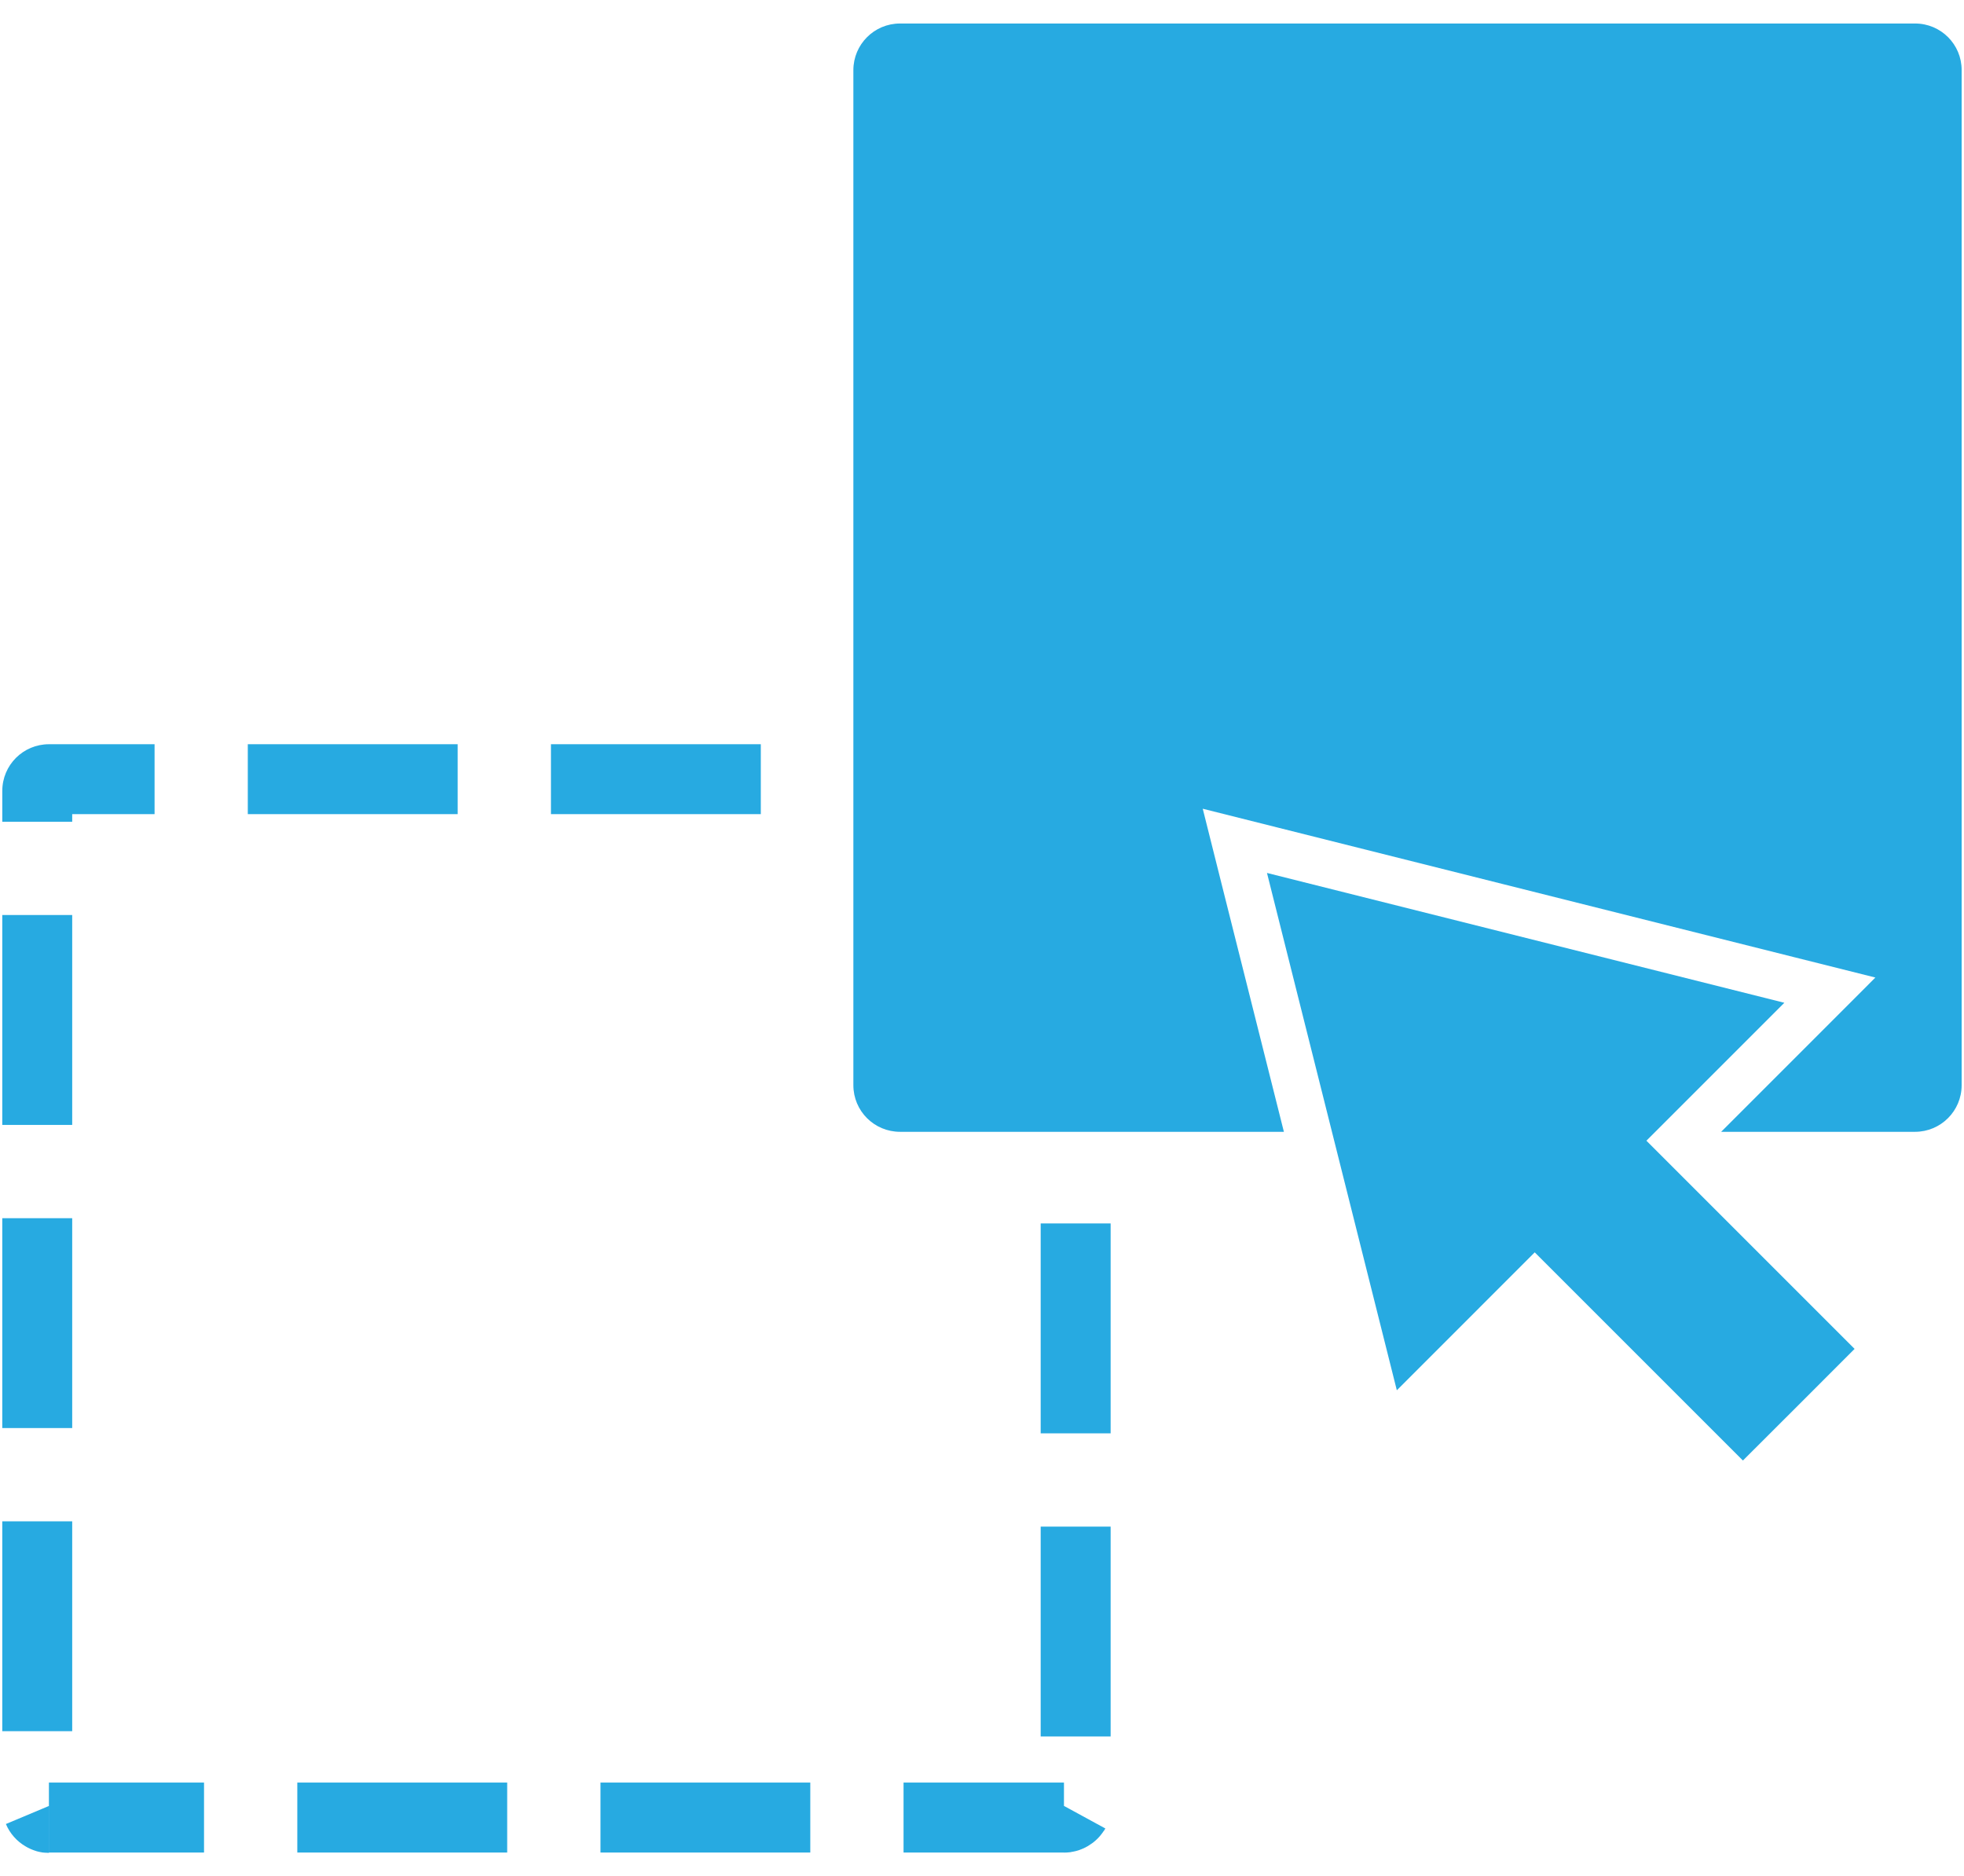 <?xml version="1.0" encoding="utf-8"?>
<!-- Generator: Adobe Illustrator 15.1.0, SVG Export Plug-In . SVG Version: 6.00 Build 0)  -->
<!DOCTYPE svg PUBLIC "-//W3C//DTD SVG 1.1//EN" "http://www.w3.org/Graphics/SVG/1.1/DTD/svg11.dtd">
<svg version="1.1" id="Layer_1" xmlns="http://www.w3.org/2000/svg" xmlns:xlink="http://www.w3.org/1999/xlink" x="0px" y="0px"
	 width="87.318px" height="83.411px" viewBox="0 0 87.318 83.411" enable-background="new 0 0 87.318 83.411" xml:space="preserve">
<g id="DRAGDROP">
	<path fill="#27AAE1" d="M47.303,33.088h-9.331v3.109h8.293v0.572h3.11v-1.608l0,0h-2.074l0,0l0,0v-2.073H47.303L47.303,33.088z
		 M33.825,33.088h-9.33v3.109h9.33V33.088L33.825,33.088z M20.348,33.088h-9.331v3.109h9.331V33.088L20.348,33.088z M6.872,33.088
		H2.175c-1.146,0-2.073,0.928-2.073,2.073v1.375H3.21v-0.339h3.662V33.088L6.872,33.088z M3.21,40.682H0.101v9.331H3.21V40.682
		L3.21,40.682z M3.21,54.161H0.101v9.33H3.21V54.161L3.21,54.161z M3.21,67.638H0.101v9.331H3.21V67.638L3.21,67.638z M2.175,80.292
		l-1.913,0.803c0.178,0.421,0.487,0.77,0.878,0.996l0,0c0.002,0,0.007,0.002,0.01,0.004l0,0c0.002,0.002,0.005,0.004,0.007,0.005
		l0,0c0.005,0.004,0.01,0.006,0.015,0.009l0,0c0.013,0.006,0.022,0.014,0.035,0.02l0,0c0.003,0,0.005,0.002,0.008,0.004l0,0
		c0.002,0.002,0.005,0.004,0.008,0.004l0,0c0.005,0.004,0.013,0.006,0.018,0.01l0,0c0.002,0.001,0.005,0.003,0.007,0.004l0,0
		c0.005,0.001,0.008,0.002,0.01,0.004l0,0c0.002,0.001,0.006,0.004,0.008,0.004l0,0c0.002,0.002,0.005,0.004,0.01,0.006l0,0
		c0.002,0,0.005,0.002,0.007,0.004l0,0c0.002,0.002,0.005,0.002,0.007,0.002l0,0c0.005,0.004,0.008,0.004,0.01,0.004l0,0
		c0.002,0.004,0.005,0.004,0.008,0.006l0,0c0.002,0.002,0.005,0.003,0.01,0.004l0,0c0.002,0.001,0.005,0.003,0.007,0.004l0,0
		c0.002,0.001,0.005,0.004,0.01,0.004l0,0c0.002,0.001,0.005,0.002,0.007,0.004v0.001c0.002,0,0.005,0.001,0.008,0.003l0,0
		C1.35,82.2,1.353,82.2,1.355,82.202l0,0c0.002,0.002,0.005,0.002,0.01,0.004l0,0c0.002,0,0.005,0.002,0.008,0.004l0,0
		c0.002,0,0.005,0.002,0.007,0.004l0,0c0.005,0,0.008,0.002,0.011,0.004l0,0c0.002,0,0.005,0.002,0.01,0.004l0,0
		c0.002,0.001,0.005,0.002,0.007,0.002v0.001c0.003,0.002,0.005,0.003,0.01,0.004l0,0c0.002,0,0.005,0.002,0.007,0.003l0,0
		c0.002,0.001,0.006,0.002,0.011,0.004l0,0c0.002,0.001,0.005,0.002,0.007,0.004l0,0c0.005,0,0.008,0.001,0.01,0.002l0,0
		c0.002,0.002,0.005,0.004,0.007,0.004l0,0c0.005,0,0.007,0.002,0.01,0.002c0,0.002,0,0.002,0,0.002
		c0.003,0,0.006,0.002,0.008,0.002h0.002c0.002,0.002,0.005,0.004,0.007,0.004l0,0c0.003,0,0.008,0.002,0.01,0.004l0,0
		c0.002,0,0.005,0.002,0.007,0.002l0,0c0.005,0.002,0.008,0.002,0.011,0.004l0,0c0.002,0.001,0.005,0.003,0.01,0.003l0,0
		c0.002,0.001,0.005,0.002,0.008,0.004l0,0c0.005,0.001,0.007,0.001,0.01,0.002l0,0c0.002,0.001,0.005,0.003,0.007,0.004
		c0.003,0,0.003,0,0.003,0h0.002l0,0c0.003,0.001,0.006,0.001,0.006,0.001l0,0c0.002,0.002,0.002,0.002,0.005,0.003l0,0
		c0.002,0,0.002,0.001,0.005,0.001l0,0c0.003,0,0.003,0,0.005,0l0,0c0,0.001,0.002,0.001,0.005,0.004l0,0h0.002H1.58l0.002,0.002
		l0,0c0.002,0,0.005,0,0.005,0l0,0c0.002,0,0.002,0.002,0.005,0.002l0,0c0.002,0.002,0.002,0.002,0.006,0.002l0,0h0.002
		c0.002,0,0.002,0,0.002,0s0.002,0.002,0.005,0.002l0,0l0.002,0.002c0,0,0,0,0.002,0h0.002v0.002c0.002,0,0.002,0,0.005,0.002l0,0
		c0.002,0,0.002,0,0.005,0l0,0c0.003,0,0.003,0,0.005,0l0,0c0,0.002,0.002,0.002,0.005,0.002l0,0l0.002,0.002c0,0,0,0,0.003,0h0.002
		l0,0c0.002,0,0.002,0.002,0.005,0.002l0,0c0.003,0,0.005,0,0.005,0l0,0c0.002,0.003,0.002,0.003,0.005,0.003l0,0
		c0.002,0.001,0.002,0.001,0.005,0.002l0,0c0.002,0,0.002,0,0.005,0l0,0c0,0,0.002,0.002,0.005,0.002l0,0l0.002,0.001
		c0,0,0,0,0.002,0l0.002,0.001l0,0c0.002,0,0.002,0.001,0.006,0.001l0,0c0.002,0,0.002,0,0.005,0l0,0
		c0.002,0.002,0.002,0.002,0.005,0.002l0,0c0.002,0.001,0.002,0.001,0.005,0.001l0,0c0.002,0.001,0.002,0.001,0.005,0.001v0.001
		c0,0,0.002,0,0.005,0l0,0c0,0,0.002,0,0.002,0.002h0.002l0.002,0.001l0,0c0.002,0,0.005,0,0.005,0.001l0,0c0.002,0,0.006,0,0.006,0
		v0.002c0.003,0,0.003,0,0.005,0l0,0c0.002,0,0.002,0,0.005,0.001l0,0c0.002,0,0.002,0,0.005,0.002l0,0c0.002,0,0.002,0,0.005,0l0,0
		c0,0,0.003,0,0.005,0.002l0,0c0,0,0.002,0,0.005,0l0,0h0.002c0,0,0,0,0.002,0l0.002,0.002c0,0,0,0,0.002,0h0.004l0,0
		c0.002,0.002,0.002,0.002,0.005,0.002c0,0,0,0,0.002,0l0.002,0.002l0,0c0.002,0,0.002,0,0.005,0l0,0c0.002,0,0.002,0,0.005,0l0,0
		c0.002,0,0.002,0,0.005,0.002l0,0c0.002,0,0.002,0,0.005,0l0,0c0,0,0.002,0.002,0.005,0.002l0,0h0.002c0.003,0,0.003,0,0.003,0
		l0.002,0.002h0.003h0.002c0.002,0,0.002,0,0.002,0H1.81c0,0,0.002,0,0.002,0.002h0.002l0,0c0.002,0,0.005,0,0.005,0l0,0
		c0.002,0,0.002,0,0.005,0.002l0,0c0.002,0,0.002,0,0.005,0l0,0c0.002,0,0.002,0,0.005,0l0,0c0.002,0,0.002,0,0.005,0l0,0
		c0.002,0,0.002,0.002,0.005,0.002l0,0c0,0,0.003,0,0.006,0l0,0c0.002,0.002,0.002,0.002,0.005,0.002l0,0
		c0.002,0,0.002,0.001,0.005,0.001l0,0c0,0,0.002,0,0.005,0l0,0c0,0,0.002,0.001,0.005,0.001l0,0l0.002,0.002h0.002h0.002h0.003
		H1.88l0,0c0.002,0,0.005,0.001,0.005,0.001l0,0c0.003,0,0.006,0,0.006,0l0,0c0.002,0,0.005,0.001,0.005,0.001s0,0,0.003,0H1.9
		v0.002c0.002,0,0.005,0,0.005,0l0,0c0.002,0,0.002,0,0.005,0c0,0.001,0,0.001,0,0.001c0.002,0,0.002,0,0.005,0l0,0
		c0.003,0,0.003,0,0.005,0l0,0c0.002,0,0.002,0,0.005,0l0,0c0.002,0,0.002,0,0.006,0.001l0,0c0.002,0,0.002,0,0.005,0l0,0
		c0.003,0,0.003,0.001,0.005,0.001l0,0c0.002,0,0.002,0,0.005,0l0,0c0.002,0,0.002,0,0.005,0.002l0,0c0,0,0.002,0,0.005,0l0,0
		c0.002,0,0.002,0,0.005,0.001l0,0c0,0,0.002,0,0.005,0l0,0c0,0,0.002,0,0.006,0l0,0h0.002c0.002,0,0.002,0,0.002,0
		c0.003,0,0.003,0,0.005,0l0,0c0,0,0.002,0.001,0.005,0.001l0,0h0.002c0.002,0,0.002,0,0.002,0H1.99c0.002,0,0.002,0,0.002,0
		l0.002,0.002h0.003h0.002H2.03h0.002c0,0,0,0,0.002,0l0.002,0.001h0.002H2.04c0.003,0,0.003,0,0.003,0h0.002
		c0.002,0,0.002,0,0.002,0s0.002,0,0.002,0.001h0.002h0.003h0.002h0.002l0,0c0.003,0,0.005,0,0.005,0s0,0,0.002,0h0.002l0,0
		c0.002,0,0.005,0,0.005,0s0,0,0.002,0h0.002l0,0c0.003,0,0.005,0,0.005,0h0.01h0.002c0,0,0,0,0.002,0l0.003,0.001h0.002H2.1l0,0
		c0.003,0,0.005,0,0.005,0H2.11h0.002l0,0c0.002,0,0.005,0,0.005,0s0,0,0.002,0h0.002l0,0c0.002,0.002,0.005,0.002,0.005,0.002H2.13
		h0.002c0,0,0,0,0.002,0h0.003h0.002H2.14l0,0c0.003,0,0.005,0,0.005,0H2.15h0.002l0,0c0.002,0,0.005,0,0.005,0s0,0,0.002,0h0.002
		l0,0c0.002,0,0.005,0,0.005,0s0,0,0.002,0c0,0,0.002,0,0.005,0v-2.08H2.175z M9.071,79.252H2.175l0,0l0,0v1.037l0,0v2.074h6.896
		V79.252L9.071,79.252z M22.549,79.252h-9.331v3.111h9.331V79.252L22.549,79.252z M36.025,79.252h-9.328v3.111h9.328V79.252
		L36.025,79.252z M47.303,79.252h-7.132v3.111h7.132V80.29l0,0V79.252L47.303,79.252z M47.303,80.29v2.076h0.002
		c0.004,0,0.004,0,0.004,0h0.002c0,0,0,0,0.002,0h0.002l0,0c0.004,0,0.004,0,0.006,0l0,0c0.002,0,0.002,0,0.006,0l0,0
		c0.002,0,0.002,0,0.004,0l0,0h0.002c0.004,0,0.004,0,0.004,0h0.002l0,0c0.002,0,0.007,0,0.007,0l0,0c0.002,0,0.002,0,0.004,0l0,0
		c0.002,0,0.002,0,0.006-0.003l0,0h0.002c0.002,0,0.002,0,0.002,0h0.004l0,0c0.002,0,0.004,0,0.004,0l0,0c0.002,0,0.002,0,0.006,0
		l0,0c0.002,0,0.002,0,0.004,0l0,0c0.002,0,0.002,0,0.006,0l0,0l0.002-0.001h0.003h0.004l0,0c0.002,0,0.002,0,0.004,0l0,0
		c0.002,0,0.002,0,0.006,0l0,0h0.002h0.002h0.004c0.002,0,0.002,0,0.002,0h0.002c0,0,0,0,0.002,0c0,0,0,0,0.004,0l0,0
		c0.002,0,0.002,0,0.004,0l0,0c0.005,0,0.005,0,0.005-0.001c0.002,0,0.002,0,0.002,0h0.002c0,0,0,0,0.002,0c0,0,0,0,0.004,0l0,0
		c0.002,0,0.002,0,0.004,0l0,0c0.004,0,0.004,0,0.006-0.001l0,0h0.002h0.002h0.004c0,0,0,0,0.002,0c0,0,0.002,0,0.002-0.002l0,0
		c0.002,0,0.002,0,0.006,0l0,0c0.002,0,0.002,0,0.005,0l0,0h0.004c0.002,0,0.002,0,0.002,0l0.002-0.001l0,0c0.002,0,0.002,0,0.006,0
		l0,0c0.002,0,0.002,0,0.004,0l0,0h0.004h0.002h0.002l0,0c0.002,0,0.006-0.001,0.006-0.001s0,0,0.002,0c0,0,0,0,0.002,0l0,0
		c0.004,0,0.004-0.002,0.007-0.002l0,0h0.002c0.002,0,0.002,0,0.002,0h0.004l0,0c0.002-0.001,0.002-0.001,0.004-0.001l0,0
		c0.002,0,0.002,0,0.006,0v-0.001h0.002h0.002h0.004c0,0,0,0,0.002,0c0,0,0,0,0.002,0l0,0c0.002,0,0.008-0.001,0.01-0.001l0,0h0.005
		h0.002l0.002-0.002l0,0c0.002,0,0.002,0,0.006,0v-0.001c0.002,0,0.002,0,0.002,0c0.002,0,0.002,0,0.002,0h0.004h0.002l0.002-0.001
		l0,0c0.002,0,0.002,0,0.006,0l0,0c0.002,0,0.002,0,0.004,0l0,0c0.004,0,0.004,0,0.004-0.002c0.002,0,0.002,0,0.002,0h0.003l0,0
		c0.002-0.001,0.002-0.001,0.006-0.001l0,0c0.002,0,0.002,0,0.002,0c0.002,0,0.002-0.002,0.002-0.002H47.6c0,0,0,0,0.004,0h0.002
		c0,0,0,0,0.002,0c0,0,0,0,0.004,0l0,0c0.002-0.002,0.002-0.002,0.004-0.002l0,0h0.002h0.004h0.002l0,0
		c0.002-0.002,0.006-0.002,0.006-0.002l0,0c0.002,0,0.002,0,0.004,0l0,0h0.003h0.004l0.002-0.002l0,0
		c0.002-0.002,0.002-0.002,0.006-0.002l0,0c0.002,0,0.002,0,0.004,0l0,0h0.002h0.004c0,0,0,0,0.002,0l0,0
		c0.002,0,0.002-0.002,0.004-0.002l0,0c0.004,0,0.004,0,0.006-0.002l0,0h0.002c0,0,0,0,0.004,0h0.003l0,0
		c0.002,0,0.002-0.002,0.004-0.002l0,0c0.004,0,0.004,0,0.004,0h0.002h0.002l0,0c0.004,0,0.004,0,0.006,0l0,0
		c0.002-0.002,0.002-0.002,0.002-0.002c0.002,0,0.002,0,0.002,0l0.004-0.002h0.002c0,0,0,0,0.002,0l0,0c0.004,0,0.004,0,0.006,0l0,0
		c0.002,0,0.002,0,0.004,0c0,0,0,0,0-0.002h0.005c0,0,0,0,0.002-0.002h0.002l0,0c0.004,0,0.004-0.001,0.006-0.001l0,0
		c0-0.001,0.002-0.001,0.002-0.001s0,0,0.002,0h0.004l0,0c0.002,0,0.002-0.002,0.004-0.002l0,0c0.002,0,0.002,0,0.002-0.001h0.004
		l0.002-0.001c0.002,0,0.002,0,0.002,0s0,0,0.004,0v-0.002c0.002,0,0.002,0,0.005,0l0,0h0.002c0.004,0,0.004,0,0.004,0l0.002-0.001
		v-0.001c0.002,0,0.002,0,0.006,0l0,0l0.002-0.001c0.002,0,0.002,0,0.002-0.002h0.002l0,0c0.004,0,0.006-0.001,0.008-0.001
		c0.004,0,0.004,0,0.004,0c0-0.001,0.002-0.001,0.002-0.001s0,0,0.002,0l0.002-0.001l0,0c0.005-0.002,0.005-0.002,0.007-0.002l0,0
		h0.002c0,0,0,0,0.002,0l0.004-0.001c0-0.001,0-0.001,0-0.001c0.002,0,0.002,0,0.004,0v-0.002h0.004c0,0,0,0,0.002,0l0.002-0.002
		l0,0c0.002,0,0.002,0,0.006,0l0,0h0.002c0,0,0,0,0.002,0l0.004-0.002l0,0c0.002,0,0.002,0,0.005-0.002l0,0c0.002,0,0.002,0,0.006,0
		l0,0h0.002c0,0,0,0,0.002,0c0-0.002,0-0.002,0.004-0.002l0,0c0.002-0.002,0.002-0.002,0.004-0.002l0,0h0.002
		c0,0,0-0.002,0.004-0.002c0,0,0,0,0.002-0.002l0,0c0.002,0,0.002,0,0.006,0l0,0h0.002l0,0c0.002-0.002,0.002-0.002,0.004-0.002l0,0
		c0,0,0.005-0.002,0.007-0.002l0,0h0.002c0,0,0,0,0.002,0c0,0,0,0,0.004-0.002l0,0c0.002,0,0.002-0.001,0.004-0.001l0,0l0.004-0.002
		c0,0,0,0,0.002-0.001c0,0,0.002,0,0.004-0.001c0.004,0,0.004,0,0.004,0s0.002,0,0.002-0.001l0,0
		c0.002-0.002,0.002-0.002,0.006-0.002l0,0c0-0.001,0.002-0.001,0.002-0.001h0.002l0.003-0.001l0,0c0.004,0,0.004-0.002,0.006-0.002
		l0,0c0.002,0,0.002-0.001,0.002-0.001c0.004,0,0.004,0,0.004,0l0.002-0.001l0,0c0.002,0,0.002-0.001,0.004-0.001l0,0l0.004-0.002
		c0,0,0,0,0.002,0c0-0.001,0.002-0.001,0.002-0.001v-0.001c0.002,0,0.002,0,0.006,0l0,0l0.002-0.003l0,0
		c0.002,0,0.006-0.002,0.009-0.002c0.002,0,0.002,0,0.002,0l0.002-0.002l0,0c0.004,0,0.006-0.002,0.008-0.002
		c0.004,0,0.004,0,0.004,0l0.002-0.002l0,0c0.002,0,0.002,0,0.004,0l0,0l0.004-0.002h0.002H48v-0.002c0.004,0,0.004,0,0.006-0.002
		l0,0h0.002l0,0c0.002-0.002,0.007-0.002,0.011-0.004l0,0l0.004-0.002l0,0c0.002,0,0.004-0.002,0.006-0.003h0.004
		c0,0,0-0.001,0.002-0.001l0,0c0.002-0.001,0.004-0.001,0.008-0.003l0,0c0.002-0.001,0.002-0.001,0.004-0.002l0,0l0.004-0.002l0,0
		c0.003,0,0.003,0,0.005-0.001l0,0c0.002,0,0.002-0.001,0.006-0.001l0,0c0-0.001,0.002-0.001,0.002-0.001v-0.002
		c0.002,0,0.002,0,0.006,0l0,0c0.002-0.001,0.004-0.002,0.006-0.004l0,0c0.004-0.002,0.004-0.002,0.006-0.002l0,0
		c0.002,0,0.006-0.002,0.008-0.004l0,0l0.002-0.002l0,0c0.002,0,0.007-0.002,0.011-0.002l0,0l0.002-0.002l0,0
		c0.004,0,0.006-0.002,0.008-0.004c0,0,0,0,0.004,0c0.002,0,0.004-0.002,0.006-0.004l0,0h0.004l0,0
		c0.002-0.002,0.004-0.004,0.008-0.005l0,0c0.002,0,0.002,0,0.005,0v-0.001c0.002-0.001,0.006-0.003,0.008-0.004l0,0
		c0,0,0.002,0,0.006-0.001l0,0c0.002-0.002,0.004-0.003,0.006-0.004l0,0l0.004-0.001l0,0c0.002-0.002,0.004-0.003,0.008-0.004l0,0
		c0.002-0.002,0.004-0.003,0.006-0.004h0.005c0,0,0-0.002,0.002-0.002l0,0c0.002-0.002,0.004-0.002,0.008-0.004l0,0
		c0.002-0.002,0.002-0.002,0.004-0.002l0,0c0.004,0,0.006-0.002,0.008-0.002c0,0,0,0,0-0.002l0.002-0.002l0,0
		c0.004,0,0.006-0.002,0.008-0.004l0,0c0.006-0.002,0.008-0.004,0.015-0.004c0,0,0,0,0-0.002c0.002-0.001,0.004-0.001,0.008-0.003
		l0,0c0.002-0.001,0.002-0.001,0.004-0.002l0,0c0.002-0.002,0.006-0.003,0.008-0.004l0,0l0.002-0.001v-0.002
		c0.004,0,0.006-0.001,0.008-0.002l0,0c0.002-0.002,0.002-0.003,0.006-0.003l0,0c0.003-0.001,0.005-0.002,0.007-0.005l0,0
		c0.004,0,0.008-0.002,0.012-0.006l0,0c0.004,0,0.006-0.004,0.012-0.006l0,0c0.01-0.006,0.021-0.011,0.029-0.017l0,0
		c0.004-0.001,0.008-0.004,0.01-0.005l0,0c0.004-0.002,0.006-0.004,0.008-0.005l0,0c0.004,0,0.004,0,0.006-0.003l0,0
		c0.003-0.002,0.005-0.002,0.009-0.002l0,0l0.002-0.004l0,0c0.002-0.002,0.006-0.002,0.008-0.004l0,0
		c0.002-0.004,0.008-0.004,0.012-0.008l0,0c0.004-0.002,0.006-0.002,0.01-0.006v-0.001c0.238-0.142,0.445-0.329,0.609-0.555l0,0
		c0.012-0.019,0.027-0.036,0.039-0.054l0,0c0.006-0.008,0.01-0.015,0.012-0.021h0.004c0-0.003,0.002-0.006,0.004-0.008l0,0v-0.003
		c0,0,0,0,0.005,0c0-0.005,0.002-0.005,0.002-0.007v-0.002c0.002-0.002,0.002-0.002,0.002-0.002v0.006
		c0.002-0.004,0.002-0.006,0.006-0.008l0,0c0,0,0.002-0.002,0.002-0.004l0,0c0.002-0.002,0.002-0.005,0.006-0.007v-0.001
		c0-0.002,0-0.002,0.002-0.003l0,0c0-0.003,0.002-0.005,0.002-0.008c0,0,0,0,0.002,0c0-0.002,0.004-0.005,0.004-0.007l0,0
		c0.002-0.002,0.002-0.004,0.002-0.004l0,0c0.002-0.002,0.002-0.004,0.006-0.008l0,0c0,0,0-0.002,0.002-0.002v-0.002
		c0-0.002,0.003-0.005,0.005-0.006c0-0.001,0-0.001,0-0.001s0-0.003,0-0.004l0.004-0.001v-0.003l0,0
		c0.002-0.001,0.002-0.002,0.002-0.002v-0.002c0.002-0.001,0.002-0.002,0.002-0.002v-0.002c0-0.001,0.004-0.001,0.004-0.003l0,0
		l0.002-0.004v0.002c0-0.002,0-0.004,0.002-0.004l0,0c0,0,0-0.002,0-0.004c0.002,0,0.002,0,0.002,0c0-0.002,0-0.002,0-0.002
		s0,0,0-0.002c0.004-0.002,0.004-0.002,0.004-0.002l0,0l0.002-0.004c0-0.002,0-0.002,0-0.002l0.002-0.002c0-0.001,0-0.001,0-0.001
		s0-0.003,0.002-0.004c0,0,0,0,0-0.001c0,0,0-0.001,0-0.003c0.004,0,0.004-0.001,0.004-0.001s0,0,0-0.001v-0.002
		c0.002-0.002,0.002-0.002,0.002-0.002v-0.001L47.303,80.29L47.303,80.29z M49.378,67.872h-3.11v9.332h3.11V67.872L49.378,67.872z
		 M49.378,54.394h-3.11v9.331h3.11V54.394L49.378,54.394z M49.378,40.917h-3.11v9.33h3.11V40.917L49.378,40.917z M47.303,33.088
		v2.073h2.073C49.378,34.016,48.45,33.088,47.303,33.088L47.303,33.088z"/>
	<polygon fill="#27AAE1" points="56.329,38.811 62.102,61.811 68.233,55.679 77.489,64.934 79.973,62.454 82.454,59.971 
		73.198,50.715 79.331,44.583 	"/>
	<path fill="#27AAE1" d="M85.143,1.045H40.014c-1.146,0-2.074,0.929-2.074,2.074v45.129c0,1.146,0.928,2.072,2.074,2.072h17.067
		l-2.766-11.005l-0.842-3.359l3.358,0.843l23,5.773l3.547,0.889l-2.586,2.588l-4.271,4.271h8.619c1.146,0,2.073-0.928,2.073-2.072
		V3.12C87.218,1.974,86.29,1.045,85.143,1.045z"/>
</g>
</svg>
